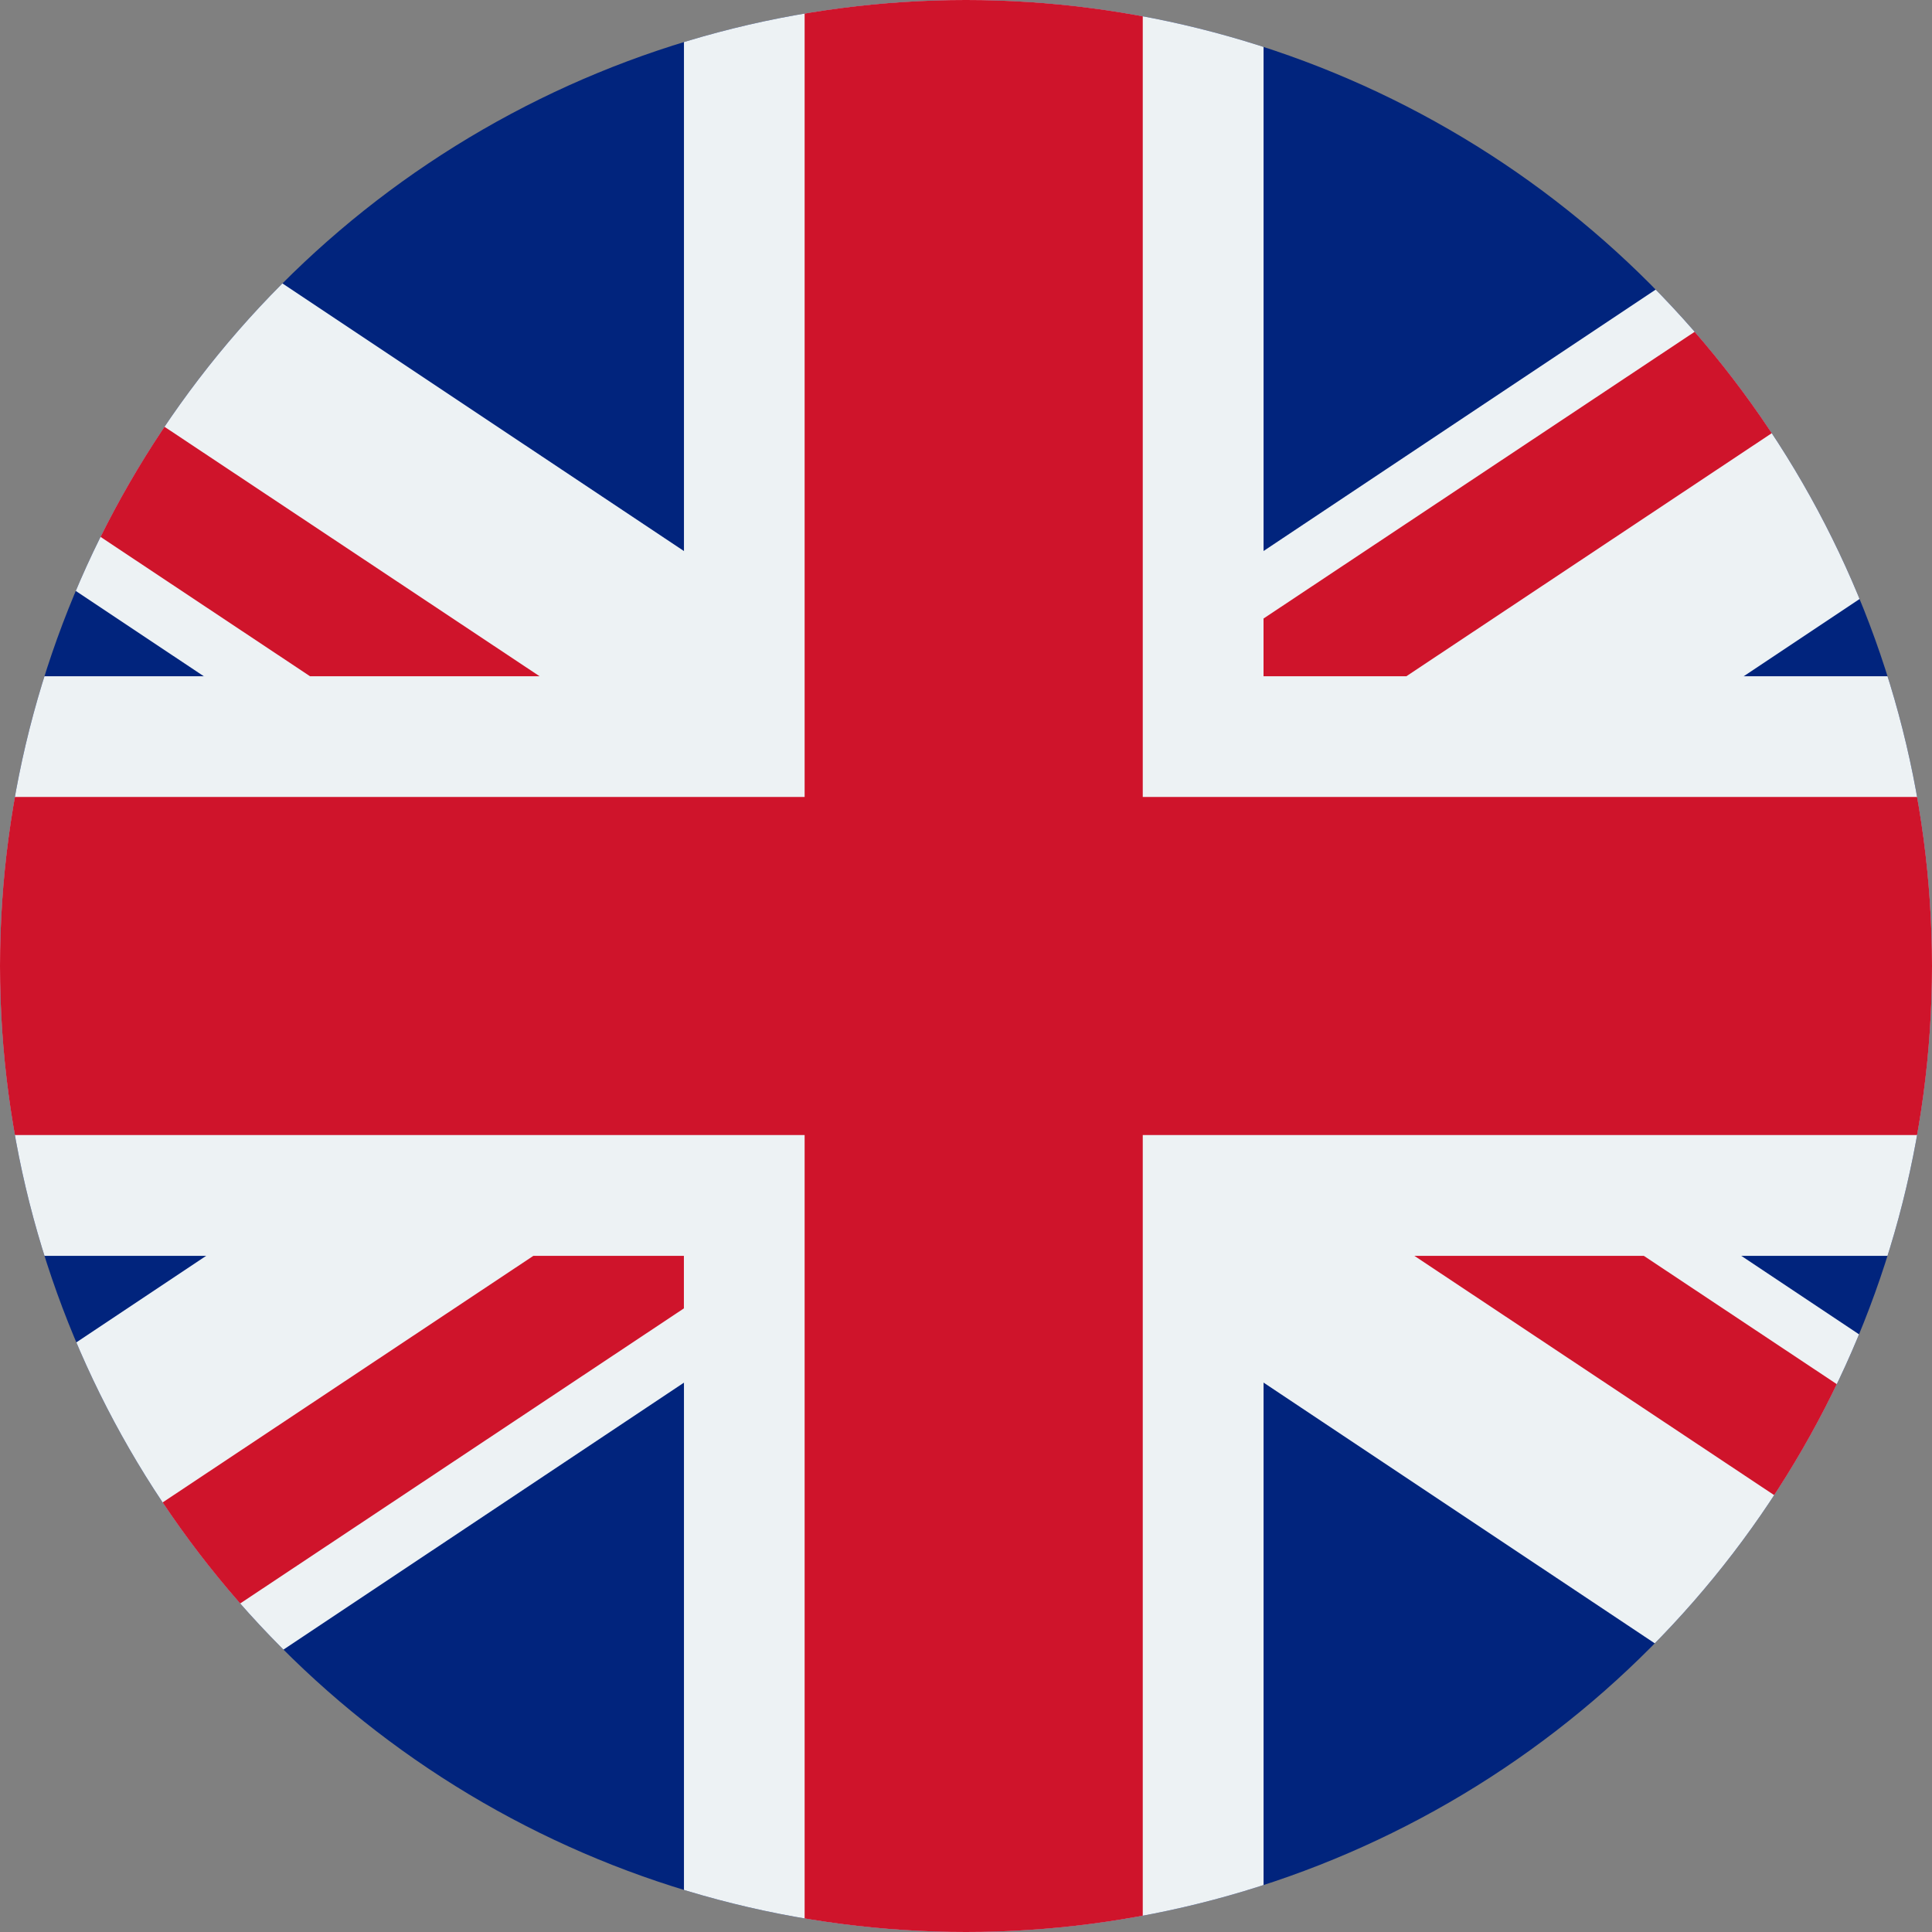 <svg xmlns="http://www.w3.org/2000/svg" xmlns:xlink="http://www.w3.org/1999/xlink" width="55" height="55" viewBox="0 0 55 55">
  <rect x="0" y="0" width="55" height="55" fill="#808080" stroke="none"/>
  <defs>
    <clipPath id="clip-path">
      <circle id="Ellipse_97" data-name="Ellipse 97" cx="27.5" cy="27.5" r="27.5" transform="translate(1469 2406)" fill="#fff"/>
    </clipPath>
  </defs>
  <g id="Mask_Group_74" data-name="Mask Group 74" transform="translate(-1469 -2406)" clip-path="url(#clip-path)">
    <g id="Group_53519" data-name="Group 53519" transform="translate(1455.469 2406)">
      <rect id="Rectangle_545" data-name="Rectangle 545" width="82.502" height="55" fill="#01247d"/>
      <path id="Path_58626" data-name="Path 58626" d="M117.409,395.586h-33V376.334h-16.5v19.252h-33v16.5h33v19.248h16.5V412.086h33Z" transform="translate(-34.907 -376.334)" fill="#edf2f4"/>
      <path id="Path_58627" data-name="Path 58627" d="M117.409,425.017,44.374,376.334H34.907V382.7l72.963,48.631h9.539Z" transform="translate(-34.907 -376.334)" fill="#edf2f4"/>
      <path id="Path_58628" data-name="Path 58628" d="M34.907,425.017l73.033-48.683h9.469V382.7L44.447,431.334H34.907Z" transform="translate(-34.907 -376.334)" fill="#edf2f4"/>
      <path id="Path_58629" data-name="Path 58629" d="M117.409,399.022H80.97V376.334H71.344v22.688H34.907v9.624H71.344v22.688H80.97V408.646h36.439Z" transform="translate(-34.907 -376.334)" fill="#cf142b"/>
      <path id="Path_58630" data-name="Path 58630" d="M76.655,404.092v-4.347L54.48,385H47.948Z" transform="translate(5.847 -349.249)" fill="#cf142b"/>
      <path id="Path_58631" data-name="Path 58631" d="M79.908,376.334H73.384L46.907,393.942v1.644h4.065l28.936-19.248Z" transform="translate(2.594 -376.334)" fill="#cf142b"/>
      <path id="Path_58632" data-name="Path 58632" d="M63.622,385,34.907,404.1v.153h6.3l26.7-17.757V385Z" transform="translate(-34.907 -349.249)" fill="#cf142b"/>
      <path id="Path_58633" data-name="Path 58633" d="M34.907,376.343v4.343l22.358,14.873H63.8Z" transform="translate(-34.907 -376.307)" fill="#cf142b"/>
    </g>
  </g>
</svg>
